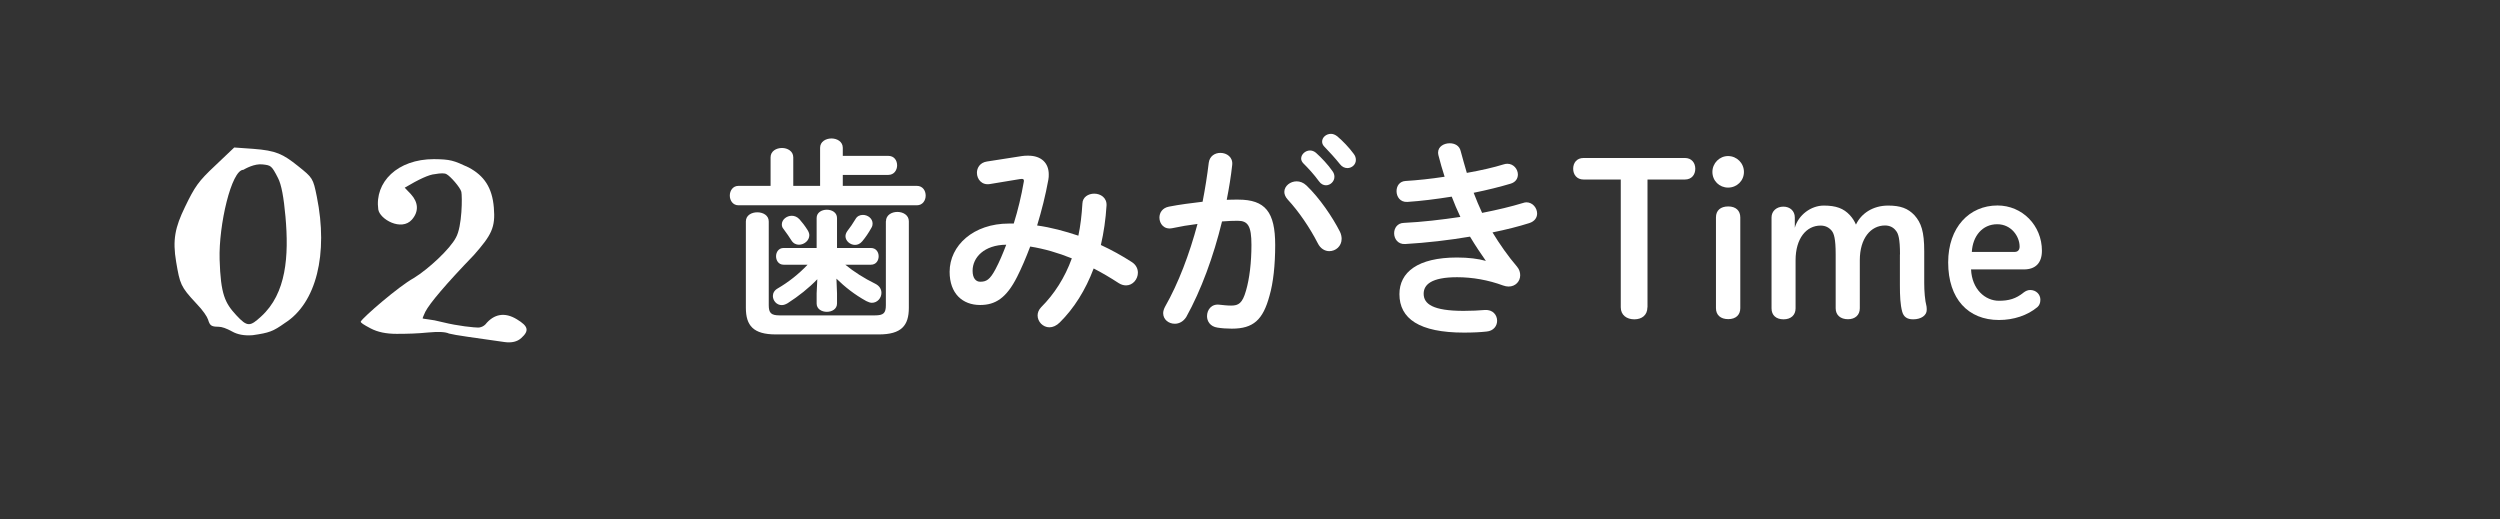 <?xml version="1.0" encoding="utf-8"?>
<!-- Generator: Adobe Illustrator 27.0.0, SVG Export Plug-In . SVG Version: 6.00 Build 0)  -->
<svg version="1.1" id="レイヤー_1" xmlns="http://www.w3.org/2000/svg" xmlns:xlink="http://www.w3.org/1999/xlink" x="0px"
	 y="0px" viewBox="0 0 260 54" style="enable-background:new 0 0 260 54;" xml:space="preserve">
<rect x="0" y="0" width="260" height="54" fill="#333333" stroke="none"/>
<style type="text/css">
	.st0{fill:#FFFFFF;}
</style>
<g>
	<g>
		<path class="st0" d="M85.29,15.37c0-0.64,0.59-0.97,1.19-0.97c0.57,0,1.17,0.33,1.17,0.97v0.84h4.73c0.62,0,0.92,0.48,0.92,0.99
			c0,0.48-0.31,0.99-0.92,0.99h-4.73v1.14h7.7c0.62,0,0.92,0.51,0.92,1.01s-0.31,1.01-0.92,1.01H76.8c-0.59,0-0.9-0.51-0.9-1.01
			s0.31-1.01,0.9-1.01h3.34v-2.97c0-0.64,0.59-0.97,1.19-0.97c0.57,0,1.17,0.33,1.17,0.97v2.97h2.79V15.37z M92.14,23.01
			c0-0.64,0.59-0.97,1.19-0.97c0.59,0,1.19,0.33,1.19,0.97v9c0,1.85-0.77,2.77-3.12,2.77H80.69c-2.35,0-3.12-0.92-3.12-2.77v-8.98
			c0-0.64,0.59-0.95,1.19-0.95c0.59,0,1.19,0.31,1.19,0.95v8.71c0,0.81,0.24,1.06,1.14,1.06h9.9c0.9,0,1.14-0.24,1.14-1.06V23.01z
			 M87.05,30.51v1.06c0,0.57-0.53,0.86-1.06,0.86c-0.53,0-1.06-0.29-1.06-0.86v-1.06l0.07-1.47c-0.86,0.9-1.94,1.76-3.08,2.49
			c-0.22,0.13-0.42,0.2-0.62,0.2c-0.53,0-0.92-0.46-0.92-0.95c0-0.29,0.15-0.59,0.51-0.79c1.1-0.64,2.16-1.47,3.1-2.46h-2.49
			c-0.53,0-0.79-0.44-0.79-0.88c0-0.42,0.26-0.86,0.79-0.86h3.43v-3.12c0-0.57,0.53-0.86,1.06-0.86c0.53,0,1.06,0.29,1.06,0.86v3.12
			h3.52c0.55,0,0.81,0.44,0.81,0.86c0,0.44-0.26,0.88-0.81,0.88h-2.66c0.92,0.75,1.96,1.41,3.12,1.98c0.44,0.22,0.64,0.57,0.64,0.95
			c0,0.53-0.42,1.03-0.99,1.03c-0.18,0-0.37-0.07-0.59-0.18c-1.23-0.68-2.22-1.47-3.1-2.33L87.05,30.51z M81.31,23.34
			c0-0.51,0.51-0.9,1.03-0.9c0.29,0,0.57,0.11,0.81,0.37c0.26,0.29,0.55,0.66,0.84,1.12c0.11,0.18,0.18,0.37,0.18,0.53
			c0,0.55-0.53,0.99-1.08,0.99c-0.29,0-0.59-0.13-0.79-0.46c-0.22-0.35-0.46-0.7-0.81-1.17C81.35,23.67,81.31,23.49,81.31,23.34z
			 M89.74,22.35c0.51,0,1.01,0.37,1.01,0.9c0,0.13-0.02,0.26-0.11,0.42c-0.33,0.59-0.62,1.01-0.97,1.43
			c-0.22,0.26-0.48,0.37-0.75,0.37c-0.51,0-0.99-0.42-0.99-0.9c0-0.18,0.07-0.37,0.2-0.55c0.29-0.37,0.55-0.75,0.84-1.23
			C89.14,22.48,89.43,22.35,89.74,22.35z"/>
		<path class="st0" d="M106.28,16.23c0.22-0.04,0.44-0.04,0.66-0.04c1.36,0,2.13,0.77,2.13,1.94c0,0.18,0,0.35-0.04,0.55
			c-0.29,1.61-0.7,3.23-1.17,4.77c1.45,0.2,2.88,0.59,4.29,1.06c0.22-1.03,0.35-2.16,0.42-3.34c0.02-0.68,0.62-1.03,1.23-1.03
			c0.66,0,1.32,0.42,1.28,1.23c-0.09,1.45-0.29,2.82-0.59,4.11c1.1,0.51,2.18,1.1,3.23,1.78c0.44,0.29,0.62,0.7,0.62,1.1
			c0,0.68-0.53,1.32-1.23,1.32c-0.24,0-0.51-0.07-0.77-0.24c-0.88-0.57-1.74-1.08-2.6-1.52c-0.84,2.24-2.05,4.16-3.52,5.61
			c-0.35,0.35-0.73,0.51-1.08,0.51c-0.68,0-1.23-0.59-1.23-1.23c0-0.29,0.11-0.59,0.37-0.86c1.36-1.36,2.46-3.06,3.19-5.08
			c-1.41-0.57-2.84-0.99-4.33-1.23c-0.44,1.17-0.9,2.24-1.36,3.15c-1.12,2.22-2.27,2.93-3.85,2.93c-1.83,0-3.17-1.19-3.17-3.45
			c0-2.75,2.49-5.02,6.16-5.02c0.18,0,0.33,0,0.51,0c0.44-1.41,0.79-2.88,1.03-4.27c0.09-0.35-0.04-0.42-0.42-0.35l-3.08,0.51
			c-0.86,0.15-1.36-0.51-1.36-1.17c0-0.53,0.33-1.06,1.03-1.17L106.28,16.23z M103.53,28c0.4-0.75,0.77-1.63,1.12-2.55
			c-2.29,0.02-3.5,1.32-3.5,2.71c0,0.79,0.35,1.14,0.79,1.14C102.58,29.3,102.94,29.1,103.53,28z"/>
		<path class="st0" d="M123.37,32.97c-0.31,0.48-0.75,0.7-1.19,0.7c-0.64,0-1.21-0.44-1.21-1.1c0-0.2,0.07-0.44,0.2-0.68
			c1.39-2.44,2.53-5.46,3.37-8.6c-0.9,0.11-1.78,0.26-2.62,0.44c-0.86,0.18-1.34-0.46-1.34-1.1c0-0.51,0.31-1.01,0.99-1.14
			c1.12-0.22,2.33-0.37,3.5-0.51c0.26-1.34,0.48-2.71,0.64-4.05c0.09-0.7,0.64-1.03,1.21-1.03c0.66,0,1.32,0.44,1.23,1.25
			c-0.13,1.19-0.33,2.42-0.57,3.63c0.44-0.02,0.84-0.02,1.19-0.02c2.82,0,3.85,1.28,3.85,4.73c0,2.07-0.2,3.92-0.59,5.26
			c-0.68,2.53-1.69,3.43-3.92,3.43c-0.53,0-1.08-0.04-1.5-0.11c-0.75-0.11-1.08-0.66-1.08-1.19c0-0.66,0.46-1.3,1.3-1.19
			c0.42,0.04,0.75,0.09,1.21,0.09c0.77,0,1.17-0.24,1.54-1.54c0.37-1.25,0.57-2.97,0.57-4.77c0-1.98-0.37-2.51-1.43-2.51
			c-0.48,0-1.03,0.02-1.63,0.07C126.21,26.66,124.91,30.2,123.37,32.97z M139.35,24.09c0.13,0.26,0.18,0.53,0.18,0.75
			c0,0.77-0.62,1.28-1.28,1.28c-0.44,0-0.92-0.24-1.21-0.84c-0.81-1.58-1.96-3.28-3.12-4.53c-0.24-0.26-0.35-0.55-0.35-0.79
			c0-0.62,0.62-1.1,1.28-1.1c0.35,0,0.7,0.13,1.01,0.42C137.24,20.59,138.6,22.61,139.35,24.09z M135.32,16.49
			c0-0.44,0.44-0.84,0.92-0.84c0.2,0,0.42,0.07,0.62,0.24c0.59,0.53,1.25,1.23,1.72,1.91c0.15,0.2,0.2,0.4,0.2,0.59
			c0,0.48-0.42,0.88-0.88,0.88c-0.26,0-0.53-0.13-0.73-0.42c-0.53-0.73-1.12-1.36-1.63-1.87C135.39,16.82,135.32,16.65,135.32,16.49
			z M137.5,14.73c0-0.44,0.42-0.81,0.92-0.81c0.22,0,0.44,0.09,0.66,0.26c0.57,0.48,1.23,1.17,1.69,1.8
			c0.18,0.22,0.24,0.44,0.24,0.66c0,0.48-0.42,0.84-0.88,0.84c-0.26,0-0.55-0.11-0.77-0.4c-0.51-0.64-1.12-1.3-1.63-1.83
			C137.57,15.09,137.5,14.91,137.5,14.73z"/>
		<path class="st0" d="M154.51,27.1c-0.48-0.68-1.06-1.54-1.63-2.49c-2.18,0.37-4.53,0.64-6.75,0.77c-0.75,0.04-1.14-0.55-1.14-1.12
			c0-0.53,0.33-1.06,1.01-1.08c1.91-0.09,3.92-0.33,5.88-0.62c-0.33-0.7-0.64-1.41-0.9-2.11c-1.63,0.26-3.23,0.46-4.62,0.55
			c-0.75,0.04-1.12-0.55-1.12-1.12c0-0.53,0.31-1.03,0.95-1.06c1.19-0.07,2.62-0.22,4.05-0.44c-0.24-0.75-0.46-1.5-0.64-2.22
			c-0.02-0.09-0.04-0.2-0.04-0.29c0-0.64,0.62-0.97,1.21-0.97c0.51,0,1.01,0.24,1.14,0.81c0.2,0.75,0.42,1.52,0.64,2.27
			c1.47-0.26,2.82-0.57,3.81-0.88c0.13-0.04,0.26-0.07,0.4-0.07c0.66,0,1.1,0.57,1.1,1.12c0,0.4-0.22,0.79-0.75,0.95
			c-1.1,0.33-2.42,0.66-3.85,0.95c0.26,0.7,0.57,1.41,0.88,2.09c1.58-0.31,3.04-0.66,4.25-1.03c0.13-0.04,0.24-0.07,0.35-0.07
			c0.66,0,1.12,0.59,1.12,1.17c0,0.4-0.24,0.81-0.81,0.99c-1.1,0.35-2.4,0.68-3.83,0.97c0.75,1.23,1.63,2.49,2.55,3.56
			c0.24,0.29,0.33,0.59,0.33,0.9c0,0.62-0.48,1.17-1.21,1.17c-0.18,0-0.37-0.04-0.57-0.11c-1.54-0.57-3.19-0.86-4.78-0.86
			c-2.71,0-3.48,0.79-3.48,1.72c0,1.06,0.95,1.78,4.16,1.78c0.9,0,1.52-0.04,2.18-0.09c0.86-0.07,1.3,0.53,1.3,1.12
			c0,0.53-0.37,1.06-1.1,1.12c-0.62,0.07-1.41,0.11-2.35,0.11c-4.64,0-6.71-1.45-6.71-4c0-2.27,1.89-3.81,5.99-3.81
			c1.19,0,2.22,0.13,2.99,0.35L154.51,27.1z"/>
		<path class="st0" d="M171.33,31.96c0,0.81-0.57,1.25-1.36,1.25s-1.41-0.44-1.41-1.25V18.67h-3.87c-0.7,0-1.08-0.51-1.08-1.12
			s0.37-1.12,1.08-1.12h10.54c0.7,0,1.08,0.51,1.08,1.12s-0.37,1.12-1.08,1.12h-3.89V31.96z"/>
		<path class="st0" d="M181.37,17.88c0,0.92-0.73,1.63-1.65,1.63c-0.9,0-1.63-0.7-1.63-1.63c0-0.9,0.73-1.65,1.63-1.65
			C180.64,16.23,181.37,16.98,181.37,17.88z M178.46,22.61c0-0.73,0.48-1.14,1.28-1.14c0.79,0,1.25,0.44,1.25,1.14v9.44
			c0,0.7-0.46,1.14-1.25,1.14c-0.79,0-1.28-0.42-1.28-1.14V22.61z"/>
		<path class="st0" d="M197.6,26.46c0-1.65-0.18-2.18-0.42-2.46c-0.26-0.35-0.64-0.55-1.14-0.55c-1.47,0-2.62,1.32-2.62,3.61v5
			c0,0.7-0.48,1.14-1.23,1.14c-0.77,0-1.28-0.42-1.28-1.14v-5.63c0-1.61-0.18-2.13-0.4-2.42c-0.29-0.35-0.66-0.55-1.17-0.55
			c-1.47,0-2.6,1.32-2.6,3.61v5c0,0.7-0.48,1.14-1.25,1.14c-0.77,0-1.25-0.42-1.25-1.14v-9.46c0-0.66,0.53-1.12,1.23-1.12
			s1.19,0.46,1.19,1.12v1.08c0.37-1.34,1.69-2.31,3.01-2.31c1.28,0,2.07,0.29,2.73,1.01c0.26,0.29,0.46,0.59,0.62,0.97
			c0.53-1.14,1.74-1.98,3.34-1.98c1.3,0,2.07,0.29,2.75,1.01c0.7,0.79,1.01,1.69,1.01,3.74v3.32c0,0.81,0.07,1.78,0.24,2.42
			c0.02,0.11,0.02,0.29,0.02,0.37c0,0.55-0.57,0.97-1.41,0.97c-0.64,0-0.99-0.26-1.14-0.79c-0.2-0.73-0.24-1.65-0.24-2.75V26.46z"/>
		<path class="st0" d="M204.99,28.02c0.09,2.07,1.47,3.26,2.9,3.26c1.01,0,1.76-0.2,2.57-0.86c0.2-0.15,0.42-0.26,0.68-0.26
			c0.62,0,1.06,0.46,1.06,1.01c0,0.35-0.11,0.59-0.31,0.77c-1.03,0.86-2.46,1.34-4,1.34c-3.19,0-5.28-2.18-5.28-5.99
			c0-3.65,2.2-5.92,5.13-5.92c2.57,0,4.62,2.07,4.62,4.71c0,1.28-0.68,1.94-1.87,1.94H204.99z M209.53,26.2
			c0.35,0,0.51-0.24,0.51-0.55c0-1.06-0.86-2.33-2.33-2.33c-1.54,0-2.55,1.23-2.64,2.88H209.53z"/>
	</g>
</g>
<g>
	<path class="st0" d="M22.7,33.98c-0.74,0-0.88-0.14-1.06-0.74c-0.11-0.32-0.49-0.92-1.27-1.73c-1.59-1.7-1.66-1.98-2.05-4.27
		c-0.39-2.29-0.11-3.6,0.92-5.72c1.02-2.12,1.41-2.68,3.11-4.27l2.01-1.91l1.98,0.14c2.37,0.18,3.07,0.53,4.63,1.77
		c1.55,1.24,1.59,1.27,1.98,3.21c1.2,5.93-0.04,11.05-3.32,13.13c-1.24,0.88-1.62,1.02-3.35,1.27c-0.88,0.07-1.59-0.07-2.15-0.39
		C23.54,34.15,23.08,33.98,22.7,33.98z M22.84,26.99c0.11,3.64,0.56,4.52,1.73,5.79c1.17,1.27,1.45,1.17,2.58,0.14
		c2.65-2.4,2.9-6.32,2.54-10.38c-0.18-2.01-0.42-3.35-0.78-4.03c-0.67-1.31-0.74-1.31-1.59-1.41c-0.85-0.11-1.84,0.46-2.01,0.56
		C24.07,17.66,22.73,23.42,22.84,26.99z"/>
	<path class="st0" d="M48.75,17.42c1.59,0.85,2.44,2.08,2.61,4.17c0.18,2.08-0.25,2.86-2.08,4.94c-2.93,3.04-4.59,5.01-5.05,5.9
		c-0.18,0.39-0.28,0.64-0.28,0.67s0.18,0.07,0.56,0.11s0.92,0.14,1.62,0.32c1.41,0.35,3.21,0.56,3.71,0.53
		c0.25-0.04,0.46-0.14,0.64-0.32c0.88-1.09,2.01-1.31,3.28-0.53c1.17,0.71,1.31,1.17,0.46,1.94c-0.42,0.39-1.02,0.53-1.77,0.42
		c-3.21-0.46-5.12-0.71-5.75-0.88c-0.39-0.18-1.09-0.21-2.19-0.11c-1.09,0.11-2.15,0.14-3.25,0.14s-1.98-0.18-2.72-0.57
		c-0.74-0.39-1.06-0.6-1.02-0.71c0.25-0.46,3.96-3.67,5.51-4.52c1.55-0.95,3.78-3.04,4.38-4.2c0.67-1.17,0.67-4.31,0.57-4.77
		c-0.11-0.46-1.17-1.66-1.55-1.84c-0.18-0.11-0.6-0.11-1.2,0c-0.6,0.04-1.66,0.53-3.14,1.41l0.64,0.67c0.78,0.85,0.85,1.8,0.11,2.65
		c-1.09,1.24-3.35-0.04-3.5-1.06c-0.39-2.83,1.98-5.23,5.79-5.23C46.85,16.57,47.17,16.68,48.75,17.42z"/>
</g>
</svg>
